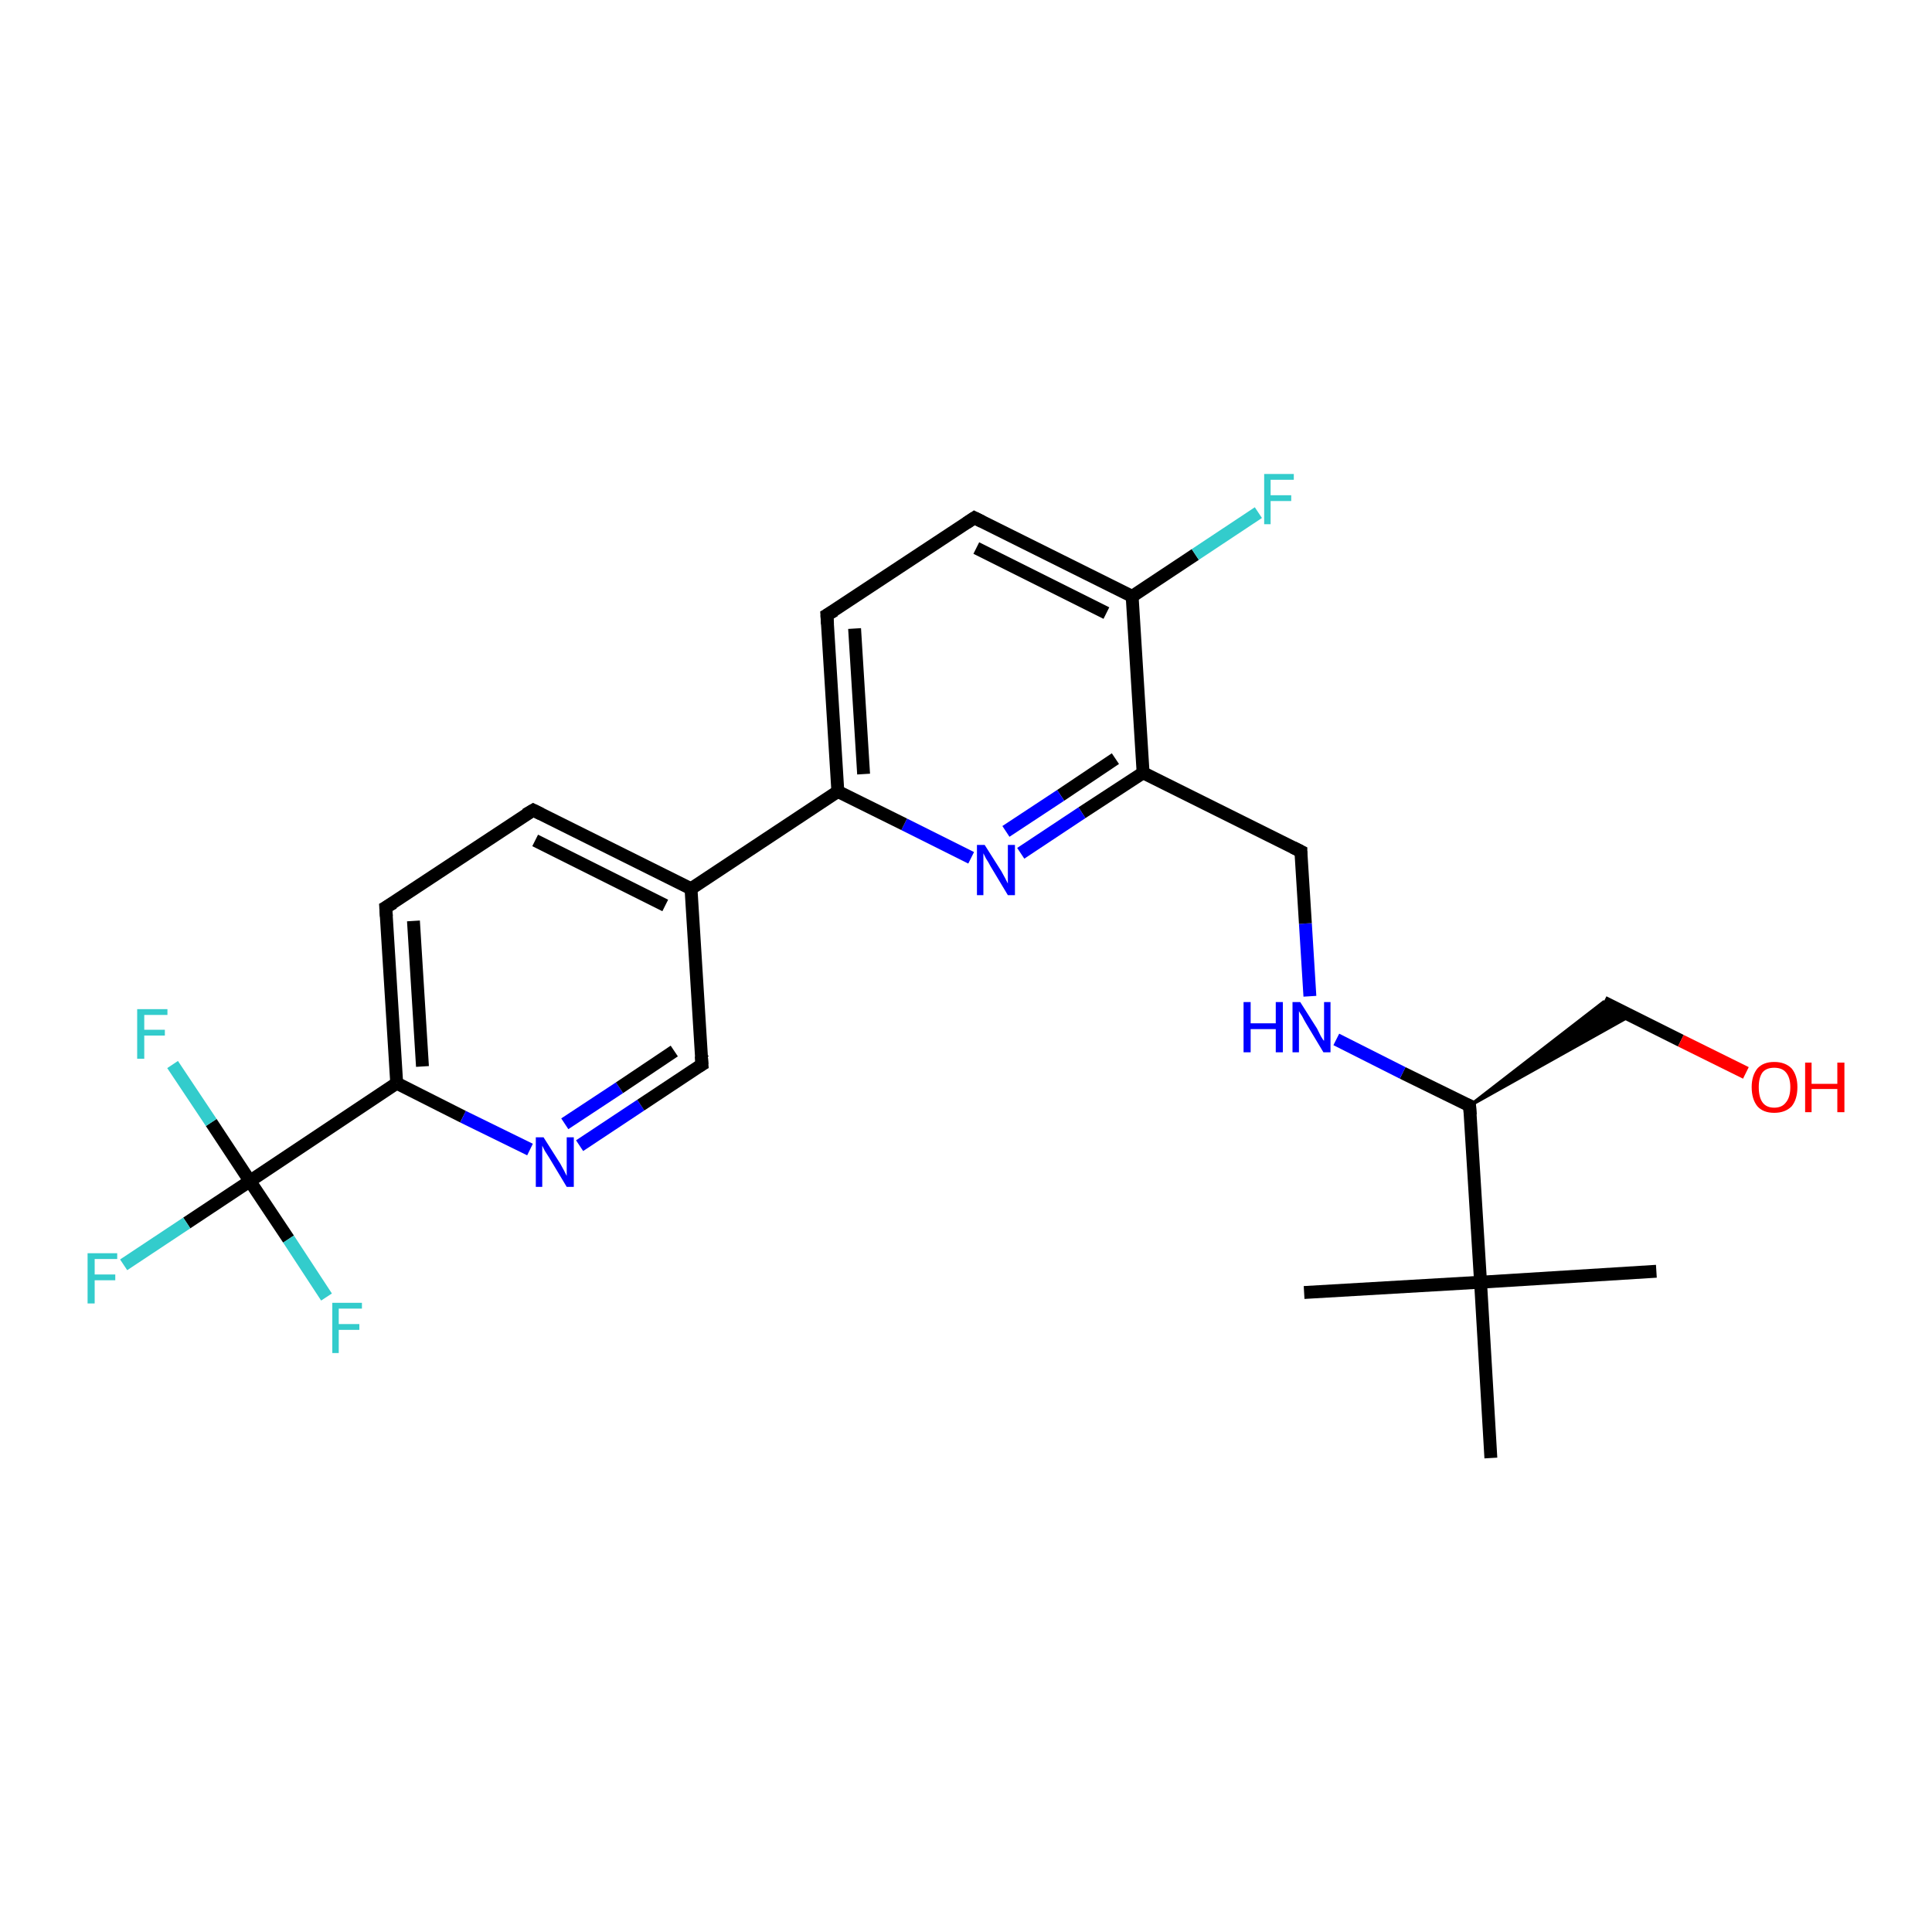 <?xml version='1.0' encoding='iso-8859-1'?>
<svg version='1.1' baseProfile='full'
              xmlns='http://www.w3.org/2000/svg'
                      xmlns:rdkit='http://www.rdkit.org/xml'
                      xmlns:xlink='http://www.w3.org/1999/xlink'
                  xml:space='preserve'
width='300px' height='300px' viewBox='0 0 300 300'>
<!-- END OF HEADER -->
<rect style='opacity:1.0;fill:#FFFFFF;stroke:none' width='300.0' height='300.0' x='0.0' y='0.0'> </rect>
<path class='bond-0 atom-0 atom-1' d='M 257.2,197.4 L 229.9,199.1' style='fill:none;fill-rule:evenodd;stroke:#000000;stroke-width:2.0px;stroke-linecap:butt;stroke-linejoin:miter;stroke-opacity:1' />
<path class='bond-1 atom-1 atom-2' d='M 229.9,199.1 L 202.5,200.7' style='fill:none;fill-rule:evenodd;stroke:#000000;stroke-width:2.0px;stroke-linecap:butt;stroke-linejoin:miter;stroke-opacity:1' />
<path class='bond-2 atom-1 atom-3' d='M 229.9,199.1 L 231.5,226.4' style='fill:none;fill-rule:evenodd;stroke:#000000;stroke-width:2.0px;stroke-linecap:butt;stroke-linejoin:miter;stroke-opacity:1' />
<path class='bond-3 atom-1 atom-4' d='M 229.9,199.1 L 228.2,171.7' style='fill:none;fill-rule:evenodd;stroke:#000000;stroke-width:2.0px;stroke-linecap:butt;stroke-linejoin:miter;stroke-opacity:1' />
<path class='bond-4 atom-4 atom-5' d='M 228.2,171.7 L 249.0,155.6 L 253.2,157.7 Z' style='fill:#000000;fill-rule:evenodd;fill-opacity:1;stroke:#000000;stroke-width:0.5px;stroke-linecap:butt;stroke-linejoin:miter;stroke-opacity:1;' />
<path class='bond-5 atom-5 atom-6' d='M 249.0,155.6 L 261.0,161.6' style='fill:none;fill-rule:evenodd;stroke:#000000;stroke-width:2.0px;stroke-linecap:butt;stroke-linejoin:miter;stroke-opacity:1' />
<path class='bond-5 atom-5 atom-6' d='M 261.0,161.6 L 271.1,166.6' style='fill:none;fill-rule:evenodd;stroke:#FF0000;stroke-width:2.0px;stroke-linecap:butt;stroke-linejoin:miter;stroke-opacity:1' />
<path class='bond-6 atom-4 atom-7' d='M 228.2,171.7 L 217.8,166.6' style='fill:none;fill-rule:evenodd;stroke:#000000;stroke-width:2.0px;stroke-linecap:butt;stroke-linejoin:miter;stroke-opacity:1' />
<path class='bond-6 atom-4 atom-7' d='M 217.8,166.6 L 207.5,161.4' style='fill:none;fill-rule:evenodd;stroke:#0000FF;stroke-width:2.0px;stroke-linecap:butt;stroke-linejoin:miter;stroke-opacity:1' />
<path class='bond-7 atom-7 atom-8' d='M 203.4,154.7 L 202.7,143.4' style='fill:none;fill-rule:evenodd;stroke:#0000FF;stroke-width:2.0px;stroke-linecap:butt;stroke-linejoin:miter;stroke-opacity:1' />
<path class='bond-7 atom-7 atom-8' d='M 202.7,143.4 L 202.0,132.2' style='fill:none;fill-rule:evenodd;stroke:#000000;stroke-width:2.0px;stroke-linecap:butt;stroke-linejoin:miter;stroke-opacity:1' />
<path class='bond-8 atom-8 atom-9' d='M 202.0,132.2 L 177.5,120.0' style='fill:none;fill-rule:evenodd;stroke:#000000;stroke-width:2.0px;stroke-linecap:butt;stroke-linejoin:miter;stroke-opacity:1' />
<path class='bond-9 atom-9 atom-10' d='M 177.5,120.0 L 168.0,126.2' style='fill:none;fill-rule:evenodd;stroke:#000000;stroke-width:2.0px;stroke-linecap:butt;stroke-linejoin:miter;stroke-opacity:1' />
<path class='bond-9 atom-9 atom-10' d='M 168.0,126.2 L 158.5,132.5' style='fill:none;fill-rule:evenodd;stroke:#0000FF;stroke-width:2.0px;stroke-linecap:butt;stroke-linejoin:miter;stroke-opacity:1' />
<path class='bond-9 atom-9 atom-10' d='M 173.2,117.8 L 164.7,123.5' style='fill:none;fill-rule:evenodd;stroke:#000000;stroke-width:2.0px;stroke-linecap:butt;stroke-linejoin:miter;stroke-opacity:1' />
<path class='bond-9 atom-9 atom-10' d='M 164.7,123.5 L 156.2,129.1' style='fill:none;fill-rule:evenodd;stroke:#0000FF;stroke-width:2.0px;stroke-linecap:butt;stroke-linejoin:miter;stroke-opacity:1' />
<path class='bond-10 atom-10 atom-11' d='M 150.8,133.2 L 140.4,128.0' style='fill:none;fill-rule:evenodd;stroke:#0000FF;stroke-width:2.0px;stroke-linecap:butt;stroke-linejoin:miter;stroke-opacity:1' />
<path class='bond-10 atom-10 atom-11' d='M 140.4,128.0 L 130.1,122.9' style='fill:none;fill-rule:evenodd;stroke:#000000;stroke-width:2.0px;stroke-linecap:butt;stroke-linejoin:miter;stroke-opacity:1' />
<path class='bond-11 atom-11 atom-12' d='M 130.1,122.9 L 128.4,95.5' style='fill:none;fill-rule:evenodd;stroke:#000000;stroke-width:2.0px;stroke-linecap:butt;stroke-linejoin:miter;stroke-opacity:1' />
<path class='bond-11 atom-11 atom-12' d='M 134.1,120.2 L 132.7,97.6' style='fill:none;fill-rule:evenodd;stroke:#000000;stroke-width:2.0px;stroke-linecap:butt;stroke-linejoin:miter;stroke-opacity:1' />
<path class='bond-12 atom-12 atom-13' d='M 128.4,95.5 L 151.3,80.4' style='fill:none;fill-rule:evenodd;stroke:#000000;stroke-width:2.0px;stroke-linecap:butt;stroke-linejoin:miter;stroke-opacity:1' />
<path class='bond-13 atom-13 atom-14' d='M 151.3,80.4 L 175.8,92.6' style='fill:none;fill-rule:evenodd;stroke:#000000;stroke-width:2.0px;stroke-linecap:butt;stroke-linejoin:miter;stroke-opacity:1' />
<path class='bond-13 atom-13 atom-14' d='M 151.6,85.1 L 171.8,95.2' style='fill:none;fill-rule:evenodd;stroke:#000000;stroke-width:2.0px;stroke-linecap:butt;stroke-linejoin:miter;stroke-opacity:1' />
<path class='bond-14 atom-14 atom-15' d='M 175.8,92.6 L 185.6,86.1' style='fill:none;fill-rule:evenodd;stroke:#000000;stroke-width:2.0px;stroke-linecap:butt;stroke-linejoin:miter;stroke-opacity:1' />
<path class='bond-14 atom-14 atom-15' d='M 185.6,86.1 L 195.4,79.6' style='fill:none;fill-rule:evenodd;stroke:#33CCCC;stroke-width:2.0px;stroke-linecap:butt;stroke-linejoin:miter;stroke-opacity:1' />
<path class='bond-15 atom-11 atom-16' d='M 130.1,122.9 L 107.3,138.0' style='fill:none;fill-rule:evenodd;stroke:#000000;stroke-width:2.0px;stroke-linecap:butt;stroke-linejoin:miter;stroke-opacity:1' />
<path class='bond-16 atom-16 atom-17' d='M 107.3,138.0 L 82.8,125.8' style='fill:none;fill-rule:evenodd;stroke:#000000;stroke-width:2.0px;stroke-linecap:butt;stroke-linejoin:miter;stroke-opacity:1' />
<path class='bond-16 atom-16 atom-17' d='M 103.3,140.6 L 83.1,130.5' style='fill:none;fill-rule:evenodd;stroke:#000000;stroke-width:2.0px;stroke-linecap:butt;stroke-linejoin:miter;stroke-opacity:1' />
<path class='bond-17 atom-17 atom-18' d='M 82.8,125.8 L 59.9,140.9' style='fill:none;fill-rule:evenodd;stroke:#000000;stroke-width:2.0px;stroke-linecap:butt;stroke-linejoin:miter;stroke-opacity:1' />
<path class='bond-18 atom-18 atom-19' d='M 59.9,140.9 L 61.6,168.2' style='fill:none;fill-rule:evenodd;stroke:#000000;stroke-width:2.0px;stroke-linecap:butt;stroke-linejoin:miter;stroke-opacity:1' />
<path class='bond-18 atom-18 atom-19' d='M 64.2,143.0 L 65.6,165.6' style='fill:none;fill-rule:evenodd;stroke:#000000;stroke-width:2.0px;stroke-linecap:butt;stroke-linejoin:miter;stroke-opacity:1' />
<path class='bond-19 atom-19 atom-20' d='M 61.6,168.2 L 71.9,173.4' style='fill:none;fill-rule:evenodd;stroke:#000000;stroke-width:2.0px;stroke-linecap:butt;stroke-linejoin:miter;stroke-opacity:1' />
<path class='bond-19 atom-19 atom-20' d='M 71.9,173.4 L 82.3,178.5' style='fill:none;fill-rule:evenodd;stroke:#0000FF;stroke-width:2.0px;stroke-linecap:butt;stroke-linejoin:miter;stroke-opacity:1' />
<path class='bond-20 atom-20 atom-21' d='M 90.0,177.9 L 99.5,171.6' style='fill:none;fill-rule:evenodd;stroke:#0000FF;stroke-width:2.0px;stroke-linecap:butt;stroke-linejoin:miter;stroke-opacity:1' />
<path class='bond-20 atom-20 atom-21' d='M 99.5,171.6 L 109.0,165.3' style='fill:none;fill-rule:evenodd;stroke:#000000;stroke-width:2.0px;stroke-linecap:butt;stroke-linejoin:miter;stroke-opacity:1' />
<path class='bond-20 atom-20 atom-21' d='M 87.7,174.5 L 96.2,168.9' style='fill:none;fill-rule:evenodd;stroke:#0000FF;stroke-width:2.0px;stroke-linecap:butt;stroke-linejoin:miter;stroke-opacity:1' />
<path class='bond-20 atom-20 atom-21' d='M 96.2,168.9 L 104.7,163.2' style='fill:none;fill-rule:evenodd;stroke:#000000;stroke-width:2.0px;stroke-linecap:butt;stroke-linejoin:miter;stroke-opacity:1' />
<path class='bond-21 atom-19 atom-22' d='M 61.6,168.2 L 38.8,183.4' style='fill:none;fill-rule:evenodd;stroke:#000000;stroke-width:2.0px;stroke-linecap:butt;stroke-linejoin:miter;stroke-opacity:1' />
<path class='bond-22 atom-22 atom-23' d='M 38.8,183.4 L 29.0,189.9' style='fill:none;fill-rule:evenodd;stroke:#000000;stroke-width:2.0px;stroke-linecap:butt;stroke-linejoin:miter;stroke-opacity:1' />
<path class='bond-22 atom-22 atom-23' d='M 29.0,189.9 L 19.2,196.4' style='fill:none;fill-rule:evenodd;stroke:#33CCCC;stroke-width:2.0px;stroke-linecap:butt;stroke-linejoin:miter;stroke-opacity:1' />
<path class='bond-23 atom-22 atom-24' d='M 38.8,183.4 L 32.8,174.3' style='fill:none;fill-rule:evenodd;stroke:#000000;stroke-width:2.0px;stroke-linecap:butt;stroke-linejoin:miter;stroke-opacity:1' />
<path class='bond-23 atom-22 atom-24' d='M 32.8,174.3 L 26.8,165.3' style='fill:none;fill-rule:evenodd;stroke:#33CCCC;stroke-width:2.0px;stroke-linecap:butt;stroke-linejoin:miter;stroke-opacity:1' />
<path class='bond-24 atom-22 atom-25' d='M 38.8,183.4 L 44.8,192.4' style='fill:none;fill-rule:evenodd;stroke:#000000;stroke-width:2.0px;stroke-linecap:butt;stroke-linejoin:miter;stroke-opacity:1' />
<path class='bond-24 atom-22 atom-25' d='M 44.8,192.4 L 50.7,201.4' style='fill:none;fill-rule:evenodd;stroke:#33CCCC;stroke-width:2.0px;stroke-linecap:butt;stroke-linejoin:miter;stroke-opacity:1' />
<path class='bond-25 atom-14 atom-9' d='M 175.8,92.6 L 177.5,120.0' style='fill:none;fill-rule:evenodd;stroke:#000000;stroke-width:2.0px;stroke-linecap:butt;stroke-linejoin:miter;stroke-opacity:1' />
<path class='bond-26 atom-21 atom-16' d='M 109.0,165.3 L 107.3,138.0' style='fill:none;fill-rule:evenodd;stroke:#000000;stroke-width:2.0px;stroke-linecap:butt;stroke-linejoin:miter;stroke-opacity:1' />
<path d='M 228.3,173.1 L 228.2,171.7 L 227.7,171.5' style='fill:none;stroke:#000000;stroke-width:2.0px;stroke-linecap:butt;stroke-linejoin:miter;stroke-opacity:1;' />
<path d='M 202.0,132.7 L 202.0,132.2 L 200.8,131.6' style='fill:none;stroke:#000000;stroke-width:2.0px;stroke-linecap:butt;stroke-linejoin:miter;stroke-opacity:1;' />
<path d='M 128.5,96.9 L 128.4,95.5 L 129.6,94.8' style='fill:none;stroke:#000000;stroke-width:2.0px;stroke-linecap:butt;stroke-linejoin:miter;stroke-opacity:1;' />
<path d='M 150.1,81.2 L 151.3,80.4 L 152.5,81.0' style='fill:none;stroke:#000000;stroke-width:2.0px;stroke-linecap:butt;stroke-linejoin:miter;stroke-opacity:1;' />
<path d='M 84.0,126.4 L 82.8,125.8 L 81.6,126.5' style='fill:none;stroke:#000000;stroke-width:2.0px;stroke-linecap:butt;stroke-linejoin:miter;stroke-opacity:1;' />
<path d='M 61.1,140.2 L 59.9,140.9 L 60.0,142.3' style='fill:none;stroke:#000000;stroke-width:2.0px;stroke-linecap:butt;stroke-linejoin:miter;stroke-opacity:1;' />
<path d='M 108.5,165.6 L 109.0,165.3 L 108.9,164.0' style='fill:none;stroke:#000000;stroke-width:2.0px;stroke-linecap:butt;stroke-linejoin:miter;stroke-opacity:1;' />
<path class='atom-6' d='M 272.0 168.8
Q 272.0 167.0, 272.9 165.9
Q 273.8 164.9, 275.5 164.9
Q 277.2 164.9, 278.2 165.9
Q 279.1 167.0, 279.1 168.8
Q 279.1 170.7, 278.2 171.8
Q 277.2 172.8, 275.5 172.8
Q 273.8 172.8, 272.9 171.8
Q 272.0 170.7, 272.0 168.8
M 275.5 172.0
Q 276.7 172.0, 277.3 171.2
Q 278.0 170.4, 278.0 168.8
Q 278.0 167.3, 277.3 166.5
Q 276.7 165.8, 275.5 165.8
Q 274.3 165.8, 273.7 166.5
Q 273.1 167.3, 273.1 168.8
Q 273.1 170.4, 273.7 171.2
Q 274.3 172.0, 275.5 172.0
' fill='#FF0000'/>
<path class='atom-6' d='M 280.3 165.0
L 281.3 165.0
L 281.3 168.3
L 285.3 168.3
L 285.3 165.0
L 286.4 165.0
L 286.4 172.7
L 285.3 172.7
L 285.3 169.1
L 281.3 169.1
L 281.3 172.7
L 280.3 172.7
L 280.3 165.0
' fill='#FF0000'/>
<path class='atom-7' d='M 193.1 155.6
L 194.2 155.6
L 194.2 158.9
L 198.1 158.9
L 198.1 155.6
L 199.2 155.6
L 199.2 163.4
L 198.1 163.4
L 198.1 159.8
L 194.2 159.8
L 194.2 163.4
L 193.1 163.4
L 193.1 155.6
' fill='#0000FF'/>
<path class='atom-7' d='M 201.9 155.6
L 204.5 159.7
Q 204.7 160.1, 205.1 160.9
Q 205.5 161.6, 205.6 161.6
L 205.6 155.6
L 206.6 155.6
L 206.6 163.4
L 205.5 163.4
L 202.8 158.9
Q 202.5 158.4, 202.2 157.8
Q 201.8 157.2, 201.7 157.0
L 201.7 163.4
L 200.7 163.4
L 200.7 155.6
L 201.9 155.6
' fill='#0000FF'/>
<path class='atom-10' d='M 152.9 131.2
L 155.5 135.3
Q 155.7 135.7, 156.1 136.4
Q 156.5 137.2, 156.5 137.2
L 156.5 131.2
L 157.6 131.2
L 157.6 139.0
L 156.5 139.0
L 153.8 134.5
Q 153.5 133.9, 153.1 133.3
Q 152.8 132.7, 152.7 132.5
L 152.7 139.0
L 151.7 139.0
L 151.7 131.2
L 152.9 131.2
' fill='#0000FF'/>
<path class='atom-15' d='M 196.3 73.6
L 200.9 73.6
L 200.9 74.5
L 197.3 74.5
L 197.3 76.9
L 200.5 76.9
L 200.5 77.8
L 197.3 77.8
L 197.3 81.4
L 196.3 81.4
L 196.3 73.6
' fill='#33CCCC'/>
<path class='atom-20' d='M 84.4 176.6
L 87.0 180.7
Q 87.2 181.1, 87.6 181.8
Q 88.0 182.6, 88.0 182.6
L 88.0 176.6
L 89.1 176.6
L 89.1 184.3
L 88.0 184.3
L 85.3 179.8
Q 85.0 179.3, 84.6 178.7
Q 84.3 178.1, 84.2 177.9
L 84.2 184.3
L 83.2 184.3
L 83.2 176.6
L 84.4 176.6
' fill='#0000FF'/>
<path class='atom-23' d='M 13.6 194.6
L 18.2 194.6
L 18.2 195.5
L 14.7 195.5
L 14.7 197.9
L 17.9 197.9
L 17.9 198.8
L 14.7 198.8
L 14.7 202.4
L 13.6 202.4
L 13.6 194.6
' fill='#33CCCC'/>
<path class='atom-24' d='M 21.3 156.7
L 26.0 156.7
L 26.0 157.6
L 22.4 157.6
L 22.4 159.9
L 25.6 159.9
L 25.6 160.8
L 22.4 160.8
L 22.4 164.4
L 21.3 164.4
L 21.3 156.7
' fill='#33CCCC'/>
<path class='atom-25' d='M 51.6 202.3
L 56.2 202.3
L 56.2 203.2
L 52.6 203.2
L 52.6 205.6
L 55.8 205.6
L 55.8 206.5
L 52.6 206.5
L 52.6 210.1
L 51.6 210.1
L 51.6 202.3
' fill='#33CCCC'/>
</svg>
